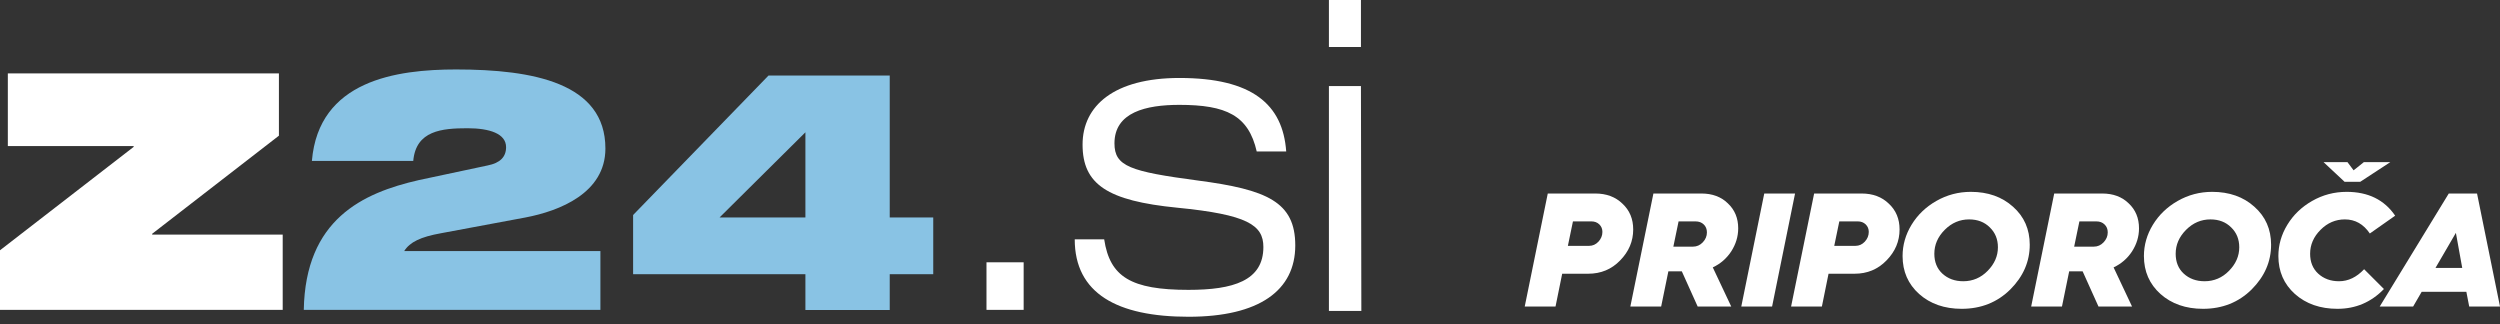 <svg width="185" height="24" viewBox="0 0 185 24" fill="none" xmlns="http://www.w3.org/2000/svg">
<rect x="0" y="0" width="185" height="24" fill="#333333" stroke="none"/>
<path d="M46.85 15.91L56.87 5.59H65.84V16.09H69.06V20.29H65.84V22.94H59.6V20.29H46.85V15.91ZM59.6 9.79L53.25 16.09H59.6V9.79Z" fill="#89C3E4"/>
<path d="M36.1 12.24C37 12.06 37.45 11.62 37.45 10.89C37.45 9.89 36.23 9.49 34.6 9.49C32.7 9.49 30.78 9.66 30.58 11.91H23.08C23.58 5.94 29.35 5.14 33.75 5.14C39.45 5.14 44.8 6.14 44.8 10.99C44.8 14.29 41.4 15.61 38.9 16.09L32.63 17.26C31.13 17.53 30.33 17.91 29.91 18.58H44.43V22.93H22.48C22.6 16.23 26.83 14.28 30.98 13.33L36.1 12.24Z" fill="#89C3E4"/>
<path d="M98.34 0H100.71V3.48H98.34V0ZM98.34 6.37H100.71L100.74 23.01H98.34V6.37Z" fill="white"/>
<path d="M93 11.22C92.39 8.53 90.73 7.76 87.27 7.76C84.81 7.76 82.47 8.3 82.47 10.61C82.47 12.31 83.62 12.69 88.65 13.36C93.74 14.03 95.85 14.93 95.85 18.16C95.85 21.49 93.19 23.44 87.95 23.44C82.67 23.44 79.53 21.71 79.53 17.71H81.71C82.13 20.49 83.69 21.45 87.95 21.45C91.25 21.45 93.49 20.78 93.49 18.28C93.49 16.65 92.31 15.88 87.12 15.37C81.94 14.86 80.11 13.64 80.11 10.7C80.11 7.82 82.45 5.77 87.28 5.77C92.66 5.77 94.93 7.72 95.18 11.21H93V11.22Z" fill="white"/>
<path d="M73 19.41H75.75V22.93H73V19.41Z" fill="white"/>
<path d="M0 18.52L9.89 10.87V10.81H0.58V5.43H20.64V10.04L11.26 17.3V17.36H20.92V22.93H0V18.52Z" fill="white"/>
<path d="M115.109 22.682H112.83L114.535 14.32H118.051C118.879 14.32 119.551 14.572 120.066 15.076C120.594 15.568 120.857 16.203 120.857 16.98C120.857 17.852 120.535 18.615 119.891 19.271C119.258 19.928 118.469 20.256 117.523 20.256H115.602L115.109 22.682ZM116.398 16.383L116.023 18.193H117.594C117.859 18.193 118.09 18.09 118.285 17.883C118.48 17.672 118.578 17.432 118.578 17.162C118.578 16.939 118.502 16.754 118.35 16.605C118.197 16.457 118.002 16.383 117.764 16.383H116.398Z" fill="white"/>
<path d="M122.926 22.682H120.646L122.352 14.32H125.902C126.711 14.32 127.363 14.562 127.859 15.047C128.371 15.523 128.627 16.141 128.627 16.898C128.627 17.5 128.455 18.068 128.111 18.604C127.768 19.127 127.312 19.521 126.746 19.787L128.111 22.682H125.627L124.455 20.08H123.459L122.926 22.682ZM124.215 16.383L123.828 18.252H125.281C125.562 18.252 125.805 18.145 126.008 17.93C126.211 17.715 126.312 17.471 126.312 17.197C126.312 16.955 126.234 16.76 126.078 16.611C125.926 16.459 125.721 16.383 125.463 16.383H124.215Z" fill="white"/>
<path d="M131.135 22.682H128.855L130.555 14.32H132.834L131.135 22.682Z" fill="white"/>
<path d="M134.82 22.682H132.541L134.246 14.32H137.762C138.59 14.32 139.262 14.572 139.777 15.076C140.305 15.568 140.568 16.203 140.568 16.98C140.568 17.852 140.246 18.615 139.602 19.271C138.969 19.928 138.18 20.256 137.234 20.256H135.312L134.82 22.682ZM136.109 16.383L135.734 18.193H137.305C137.57 18.193 137.801 18.09 137.996 17.883C138.191 17.672 138.289 17.432 138.289 17.162C138.289 16.939 138.213 16.754 138.061 16.605C137.908 16.457 137.713 16.383 137.475 16.383H136.109Z" fill="white"/>
<path d="M140.791 18.949C140.791 18.133 141.012 17.361 141.453 16.635C141.898 15.904 142.51 15.316 143.287 14.871C144.072 14.422 144.924 14.197 145.842 14.197C147.107 14.197 148.148 14.565 148.965 15.299C149.789 16.029 150.201 16.967 150.201 18.111C150.201 19.357 149.721 20.461 148.76 21.422C147.795 22.375 146.596 22.852 145.162 22.852C143.889 22.852 142.84 22.486 142.016 21.756C141.199 21.021 140.791 20.086 140.791 18.949ZM143.141 18.779C143.141 19.389 143.338 19.877 143.732 20.244C144.143 20.623 144.658 20.812 145.279 20.812C145.982 20.812 146.586 20.555 147.09 20.039C147.594 19.523 147.846 18.943 147.846 18.299C147.846 17.705 147.646 17.215 147.248 16.828C146.854 16.434 146.342 16.236 145.713 16.236C145.025 16.236 144.426 16.492 143.914 17.004C143.398 17.52 143.141 18.111 143.141 18.779Z" fill="white"/>
<path d="M152.586 22.682H150.307L152.012 14.32H155.562C156.371 14.32 157.023 14.562 157.52 15.047C158.031 15.523 158.287 16.141 158.287 16.898C158.287 17.5 158.115 18.068 157.771 18.604C157.428 19.127 156.973 19.521 156.406 19.787L157.771 22.682H155.287L154.115 20.08H153.119L152.586 22.682ZM153.875 16.383L153.488 18.252H154.941C155.223 18.252 155.465 18.145 155.668 17.93C155.871 17.715 155.973 17.471 155.973 17.197C155.973 16.955 155.895 16.76 155.738 16.611C155.586 16.459 155.381 16.383 155.123 16.383H153.875Z" fill="white"/>
<path d="M158.65 18.949C158.65 18.133 158.871 17.361 159.312 16.635C159.758 15.904 160.369 15.316 161.146 14.871C161.932 14.422 162.783 14.197 163.701 14.197C164.967 14.197 166.008 14.565 166.824 15.299C167.648 16.029 168.061 16.967 168.061 18.111C168.061 19.357 167.58 20.461 166.619 21.422C165.654 22.375 164.455 22.852 163.021 22.852C161.748 22.852 160.699 22.486 159.875 21.756C159.059 21.021 158.65 20.086 158.65 18.949ZM161 18.779C161 19.389 161.197 19.877 161.592 20.244C162.002 20.623 162.518 20.812 163.139 20.812C163.842 20.812 164.445 20.555 164.949 20.039C165.453 19.523 165.705 18.943 165.705 18.299C165.705 17.705 165.506 17.215 165.107 16.828C164.713 16.434 164.201 16.236 163.572 16.236C162.885 16.236 162.285 16.492 161.773 17.004C161.258 17.52 161 18.111 161 18.779Z" fill="white"/>
<path d="M168.6 18.949C168.6 18.133 168.82 17.361 169.262 16.635C169.707 15.904 170.318 15.316 171.096 14.871C171.881 14.422 172.732 14.197 173.65 14.197C175.244 14.197 176.441 14.785 177.242 15.961L175.367 17.279C174.898 16.584 174.283 16.236 173.521 16.236C172.834 16.236 172.234 16.492 171.723 17.004C171.207 17.52 170.949 18.111 170.949 18.779C170.949 19.389 171.146 19.877 171.541 20.244C171.951 20.623 172.467 20.812 173.088 20.812C173.768 20.812 174.387 20.516 174.945 19.922L176.41 21.387C175.469 22.363 174.322 22.852 172.971 22.852C171.697 22.852 170.648 22.486 169.824 21.756C169.008 21.021 168.6 20.086 168.6 18.949ZM174.658 13.453H173.498L171.945 12H173.715L174.166 12.604L174.922 12H176.879L174.658 13.453Z" fill="white"/>
<path d="M178.572 22.682H176.1L181.209 14.32H183.301L185 22.682H182.721L182.51 21.592H179.205L178.572 22.682ZM181.736 17.232L180.225 19.828H182.205L181.736 17.232Z" fill="white"/>
</svg>
